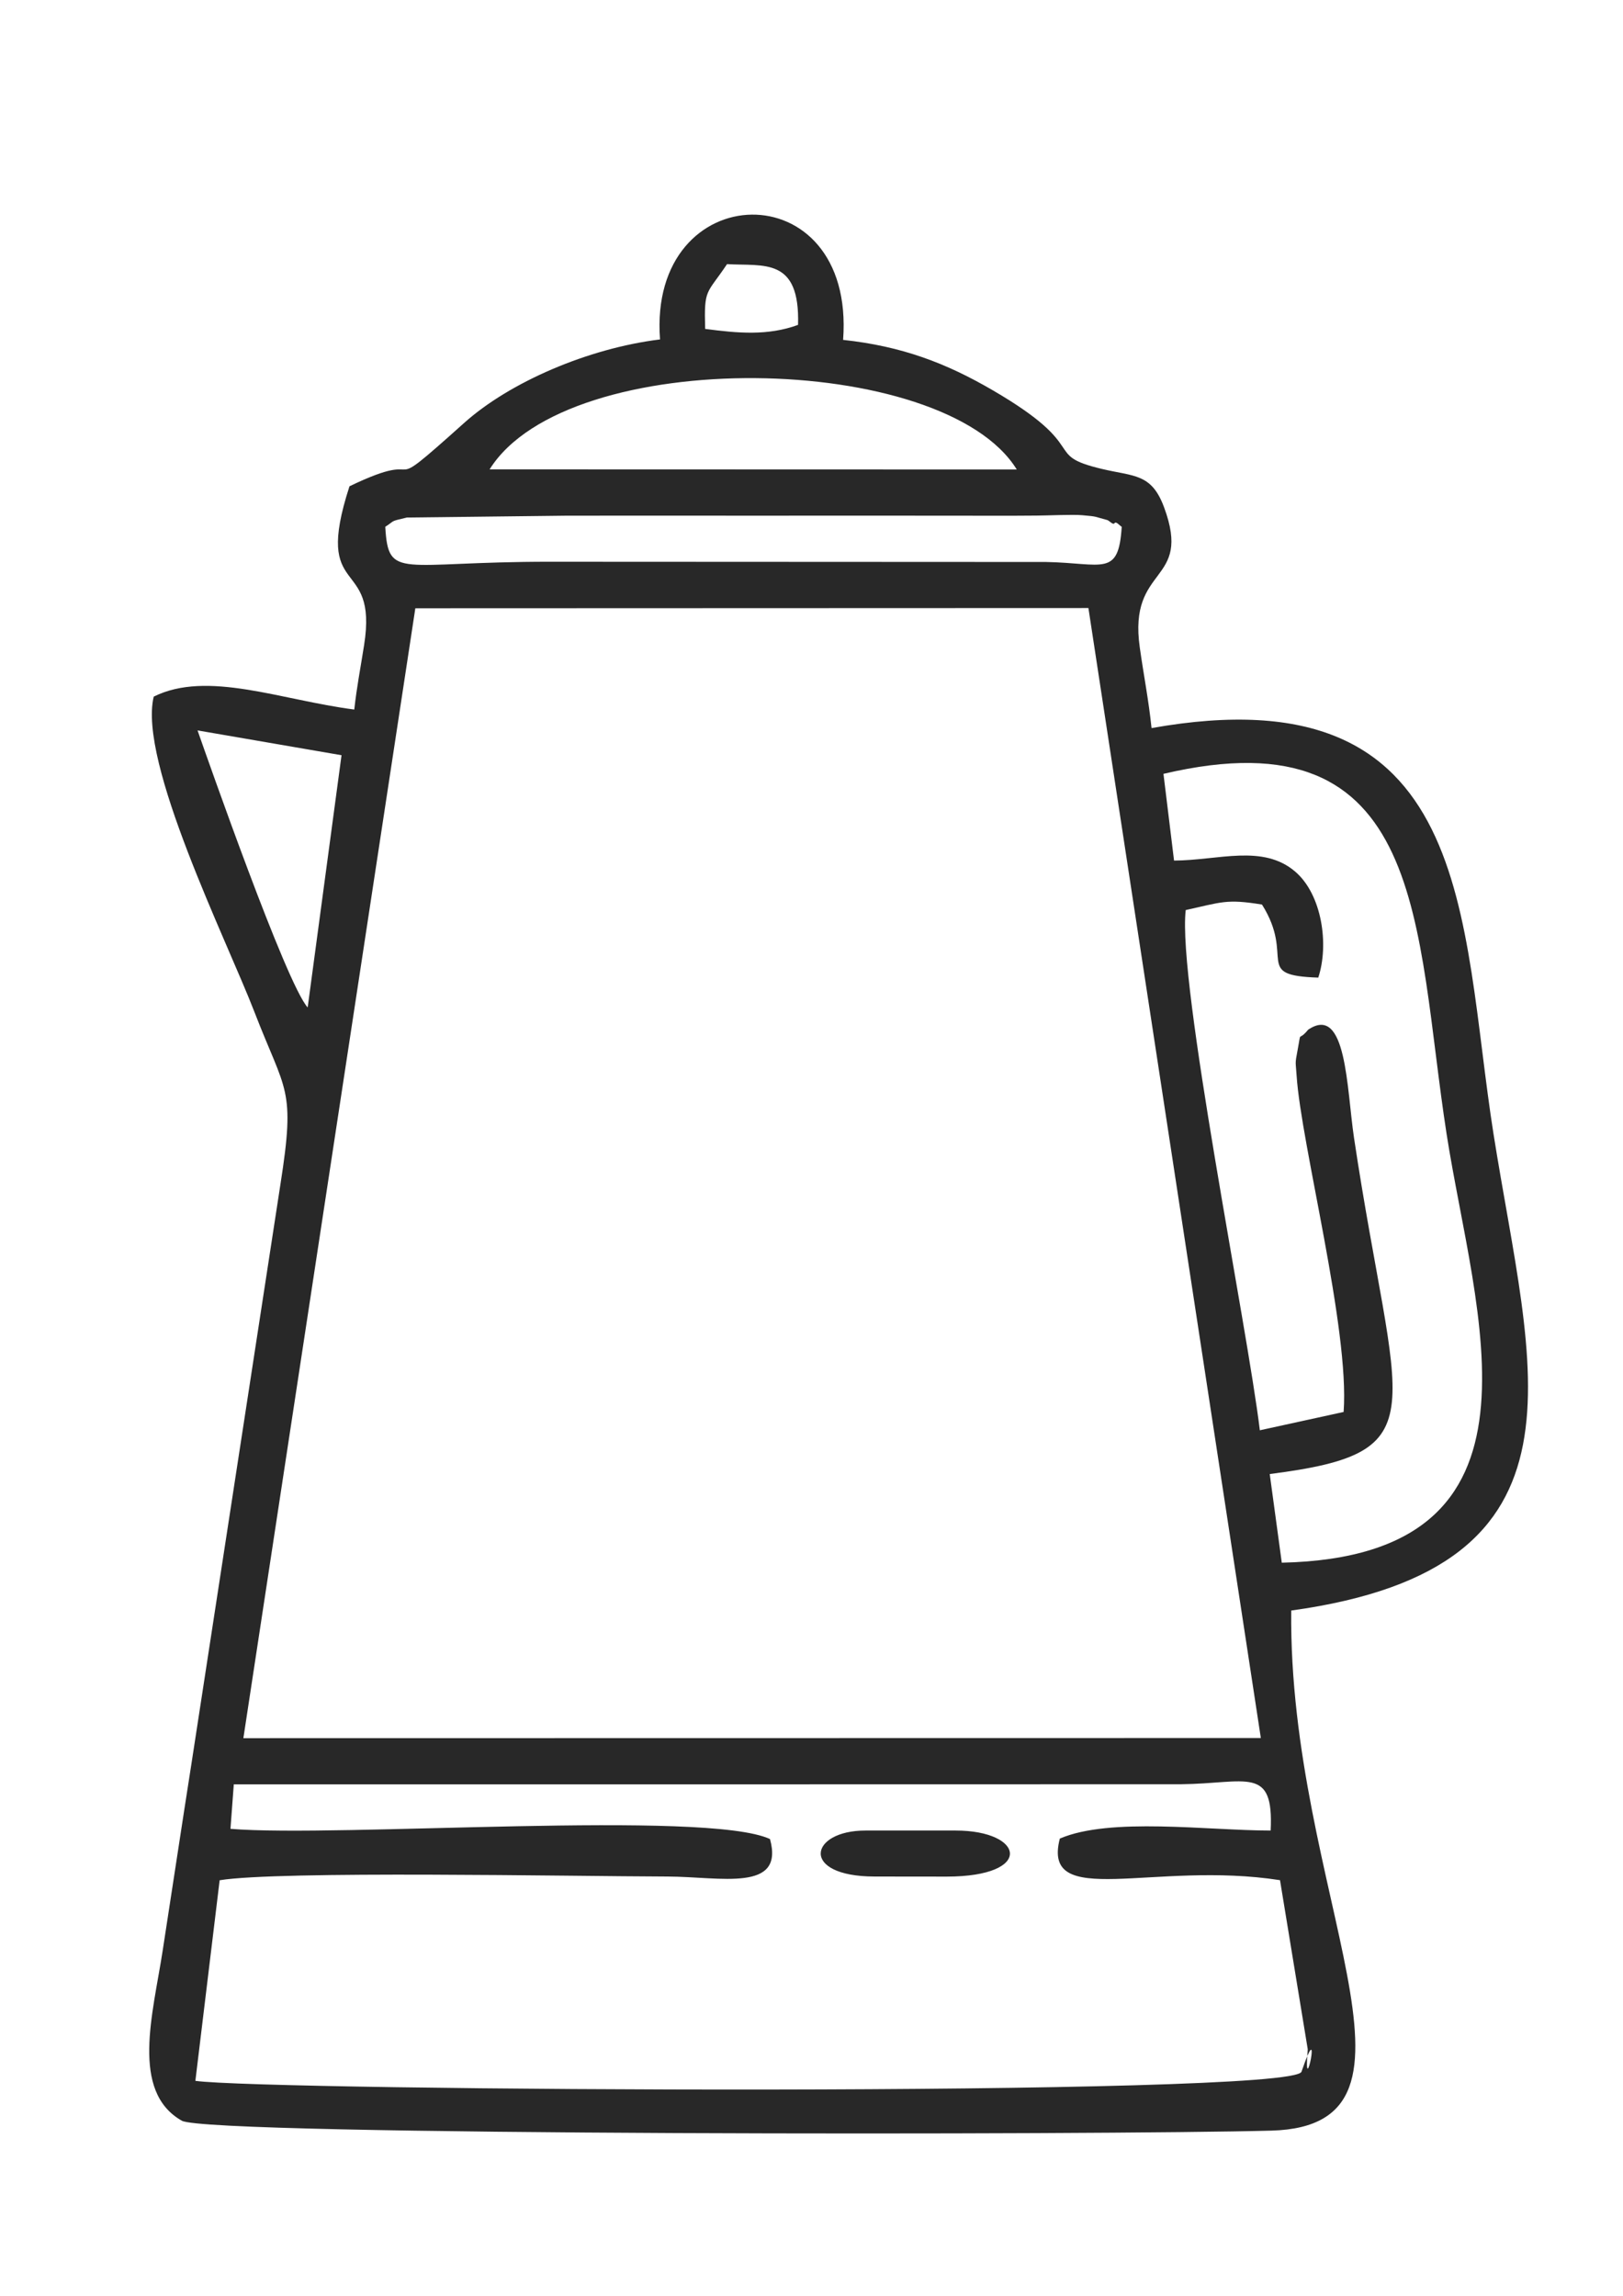 <?xml version="1.0" encoding="UTF-8"?>
<!DOCTYPE svg PUBLIC "-//W3C//DTD SVG 1.1//EN" "http://www.w3.org/Graphics/SVG/1.1/DTD/svg11.dtd">
<!-- Creator: CorelDRAW X7 -->
<svg xmlns="http://www.w3.org/2000/svg" xml:space="preserve" width="210mm" height="297mm" version="1.1" style="shape-rendering:geometricPrecision; text-rendering:geometricPrecision; image-rendering:optimizeQuality; fill-rule:evenodd; clip-rule:evenodd"
viewBox="0 0 21000 29700"
 xmlns:xlink="http://www.w3.org/1999/xlink">
 <defs>
  <style type="text/css">
   <![CDATA[
    .fil0 {fill:#282828}
   ]]>
  </style>
 </defs>
 <g id="Layer_x0020_1">
  <path class="fil0" d="M3025 23083c2336,0 4673,1 7009,0l5246 -1c853,-9 1203,-246 1161,599 -815,0 -2076,-176 -2728,104 -240,929 1215,284 2849,538l359 2188c-64,758 200,-529 -81,290 -112,329 -13433,247 -14312,118l314 -2595c766,-125 4541,-51 5794,-48 690,2 1517,208 1327,-485 -823,-381 -5576,-17 -6981,-132l43 -576zm2349 -15214l8709 -3 2231 14618 -13165 2 2225 -14617zm9680 2142c3427,-806 3249,1995 3664,4662 360,2318 1510,5462 -2133,5543l-156 -1147c2221,-283 1630,-749 1090,-4353 -95,-636 -95,-1733 -593,-1395 -141,171 -83,-20 -138,272 -34,178 -23,137 -11,324 57,882 688,3277 608,4349l-1084 237c-163,-1354 -1068,-5795 -959,-6730 462,-101 525,-147 987,-71 436,695 -124,917 728,945 141,-426 49,-1073 -298,-1371 -419,-359 -992,-146 -1568,-143l-137 -1122zm-12498 -562l1863 321 -438 3263c-279,-309 -1296,-3217 -1425,-3584zm4564 -2182c-1953,-1 -2094,244 -2135,-452 135,-87 51,-66 280,-120l2088 -24c816,-1 1632,1 2448,0 816,-1 1632,1 2448,0 388,0 778,3 1166,-1 145,-1 462,-16 588,-5 211,18 151,18 322,62 27,6 77,70 96,41 19,-29 63,29 93,47 -41,654 -240,469 -980,455l-6414 -3zm-785 -1195c1012,-1617 5877,-1531 6821,2l-6821 -2zm2789 -1817c-15,-532 17,-440 283,-838 479,28 945,-92 919,786 -392,143 -776,108 -1202,52zm-584 136c-931,115 -1944,552 -2534,1080 -1170,1049 -372,284 -1484,820 -483,1487 375,880 189,2055 -48,307 -93,528 -127,833 -948,-122 -1902,-512 -2595,-167 -204,846 942,3144 1303,4079 404,1048 534,973 337,2227l-1149 7480c-128,816 -250,1628 -376,2442 -124,808 -420,1816 249,2195 346,197 12008,186 14099,128 2302,-64 218,-3081 255,-6728 4025,-556 3100,-3110 2617,-6169 -436,-2762 -222,-5995 -4424,-5247 -38,-364 -100,-673 -152,-1040 -155,-1081 684,-817 314,-1816 -163,-441 -387,-397 -807,-497 -782,-187 -117,-264 -1408,-1016 -605,-353 -1177,-571 -1938,-653 163,-2195 -2528,-2124 -2369,-6zm2776 19885l933 1c1136,-1 1008,-596 116,-596l-1165 0c-733,-1 -854,594 116,595z"/>
 </g>
</svg>
